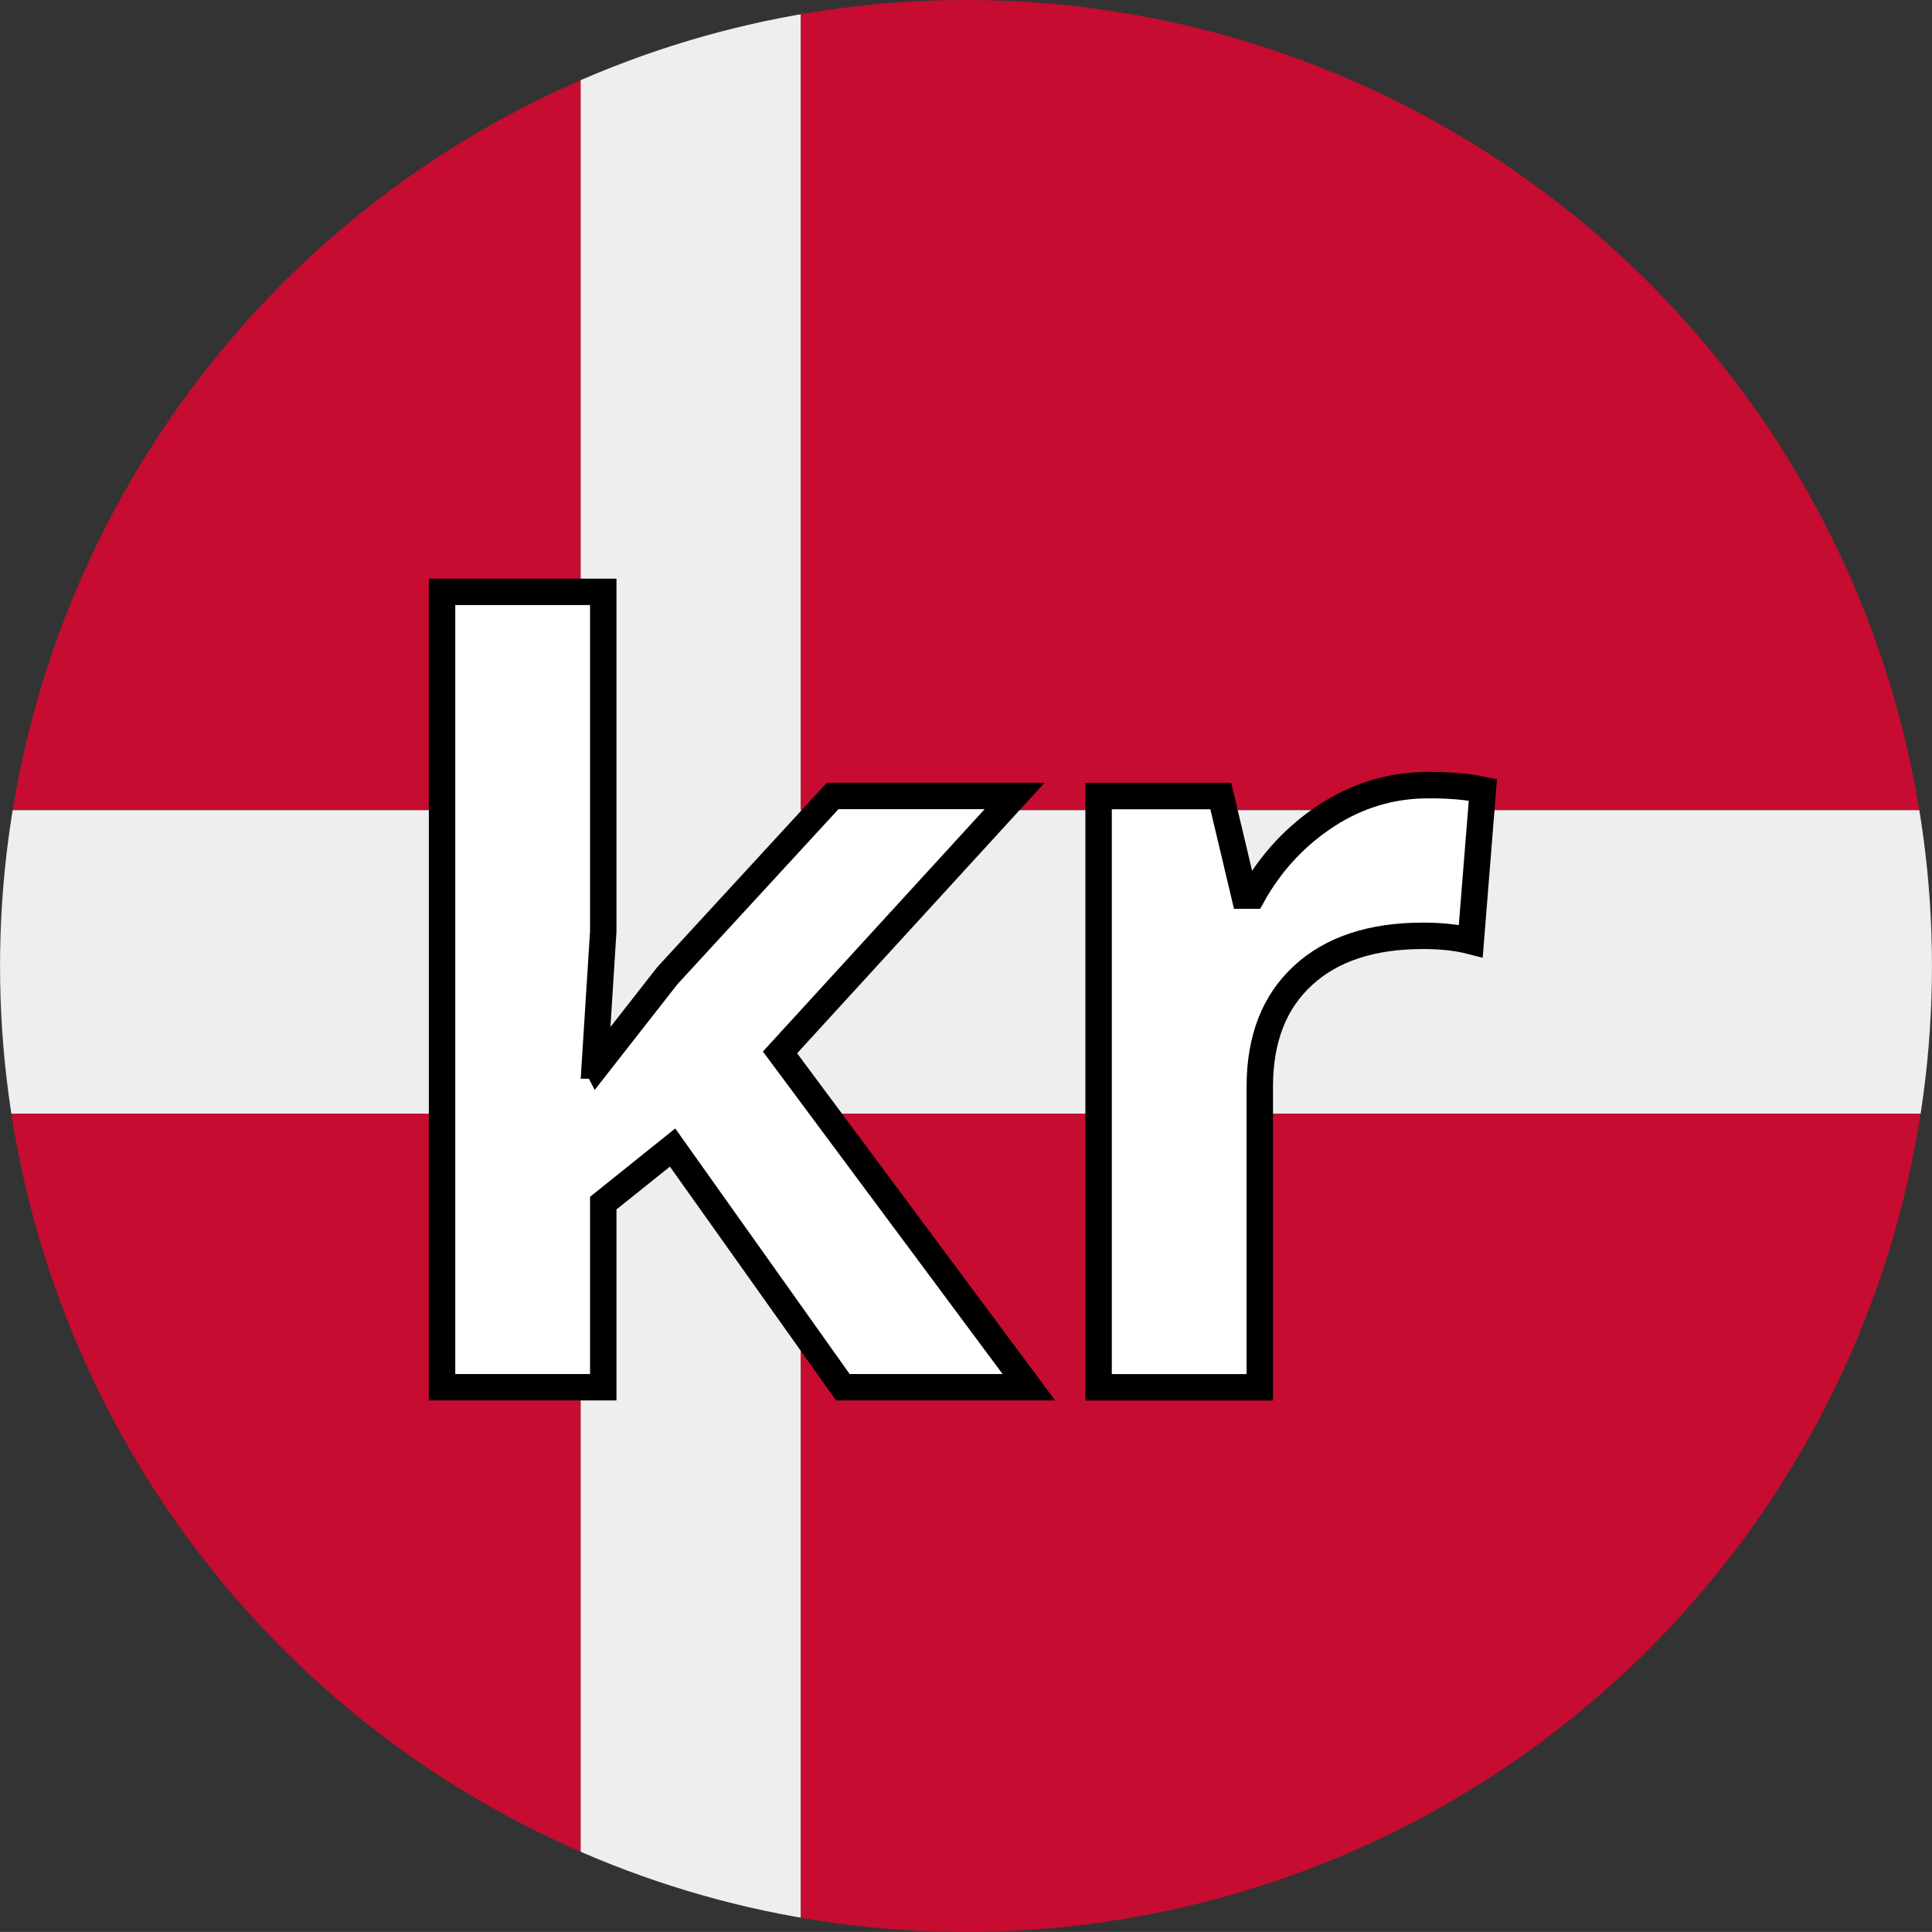 <?xml version="1.0" encoding="UTF-8"?>
<svg id="_Слой_1" data-name="Слой_1" xmlns="http://www.w3.org/2000/svg" version="1.1" xmlns:xlink="http://www.w3.org/1999/xlink" viewBox="0 0 512 511.99">
  <rect x="0" y="0" width="512" height="511.99" fill="#333333" stroke="none"/>
  <!-- Generator: Adobe Illustrator 29.7.1, SVG Export Plug-In . SVG Version: 2.1.1 Build 8)  -->
  <defs>
    <style>
      .st0 {
        fill: none;
      }

      .st1 {
        fill: #fff;
        stroke: #000;
        stroke-miterlimit: 10;
        stroke-width: 7px;
      }

      .st2 {
        fill: #eee;
      }

      .st3 {
        fill: #c60c30;
      }

      .st4 {
        clip-path: url(#clippath);
      }
    </style>
    <clipPath id="clippath">
      <circle class="st0" cx="256" cy="255.99" r="255.99"/>
    </clipPath>
  </defs>
  <g id="_Слой_11" data-name="_Слой_1" image-rendering="optimizeQuality" shape-rendering="geometricPrecision" text-rendering="geometricPrecision">
    <g class="st4">
      <path class="st2" d="M212.22-6.68h-58.37v221.35H-6.67v80.49h160.52v221.35h58.37v-221.35h306.45v-80.49H212.22V-6.68Z"/>
      <path class="st3" d="M460.3-6.68h-248.08v221.35h306.45V73.81c0-44.45-26.13-80.49-58.37-80.49ZM212.22,516.5h248.08c32.24,0,58.37-36.04,58.37-90.55v-130.8H212.22v221.35ZM-6.67,295.16v130.8c0,54.51,26.14,90.55,58.37,90.55h102.15v-221.35H-6.67ZM153.85-6.68H51.7C19.46-6.68-6.67,29.36-6.67,73.81v140.86h160.52V-6.68Z"/>
    </g>
    <path class="st1" d="M158.2,282.4l18.65-23.83,43.81-47.63h48.23l-62.18,67.96,65.95,88.73h-49.3l-45.12-63.52-18.37,14.73v48.79h-42.72v-210.78h42.72v89.95l-2.25,35.58h.57ZM378.53,208.06c5.79,0,10.62.44,14.45,1.25l-3.21,40.08c-3.49-.9-7.64-1.39-12.62-1.39-13.63,0-24.26,3.5-31.86,10.53-7.6,6.99-11.43,16.8-11.43,29.42v79.7h-42.72v-156.69h32.38l6.27,26.39h2.1c4.87-8.75,11.43-15.83,19.7-21.24,8.24-5.36,17.23-8.04,26.93-8.04h0Z"/>
  </g>
</svg>